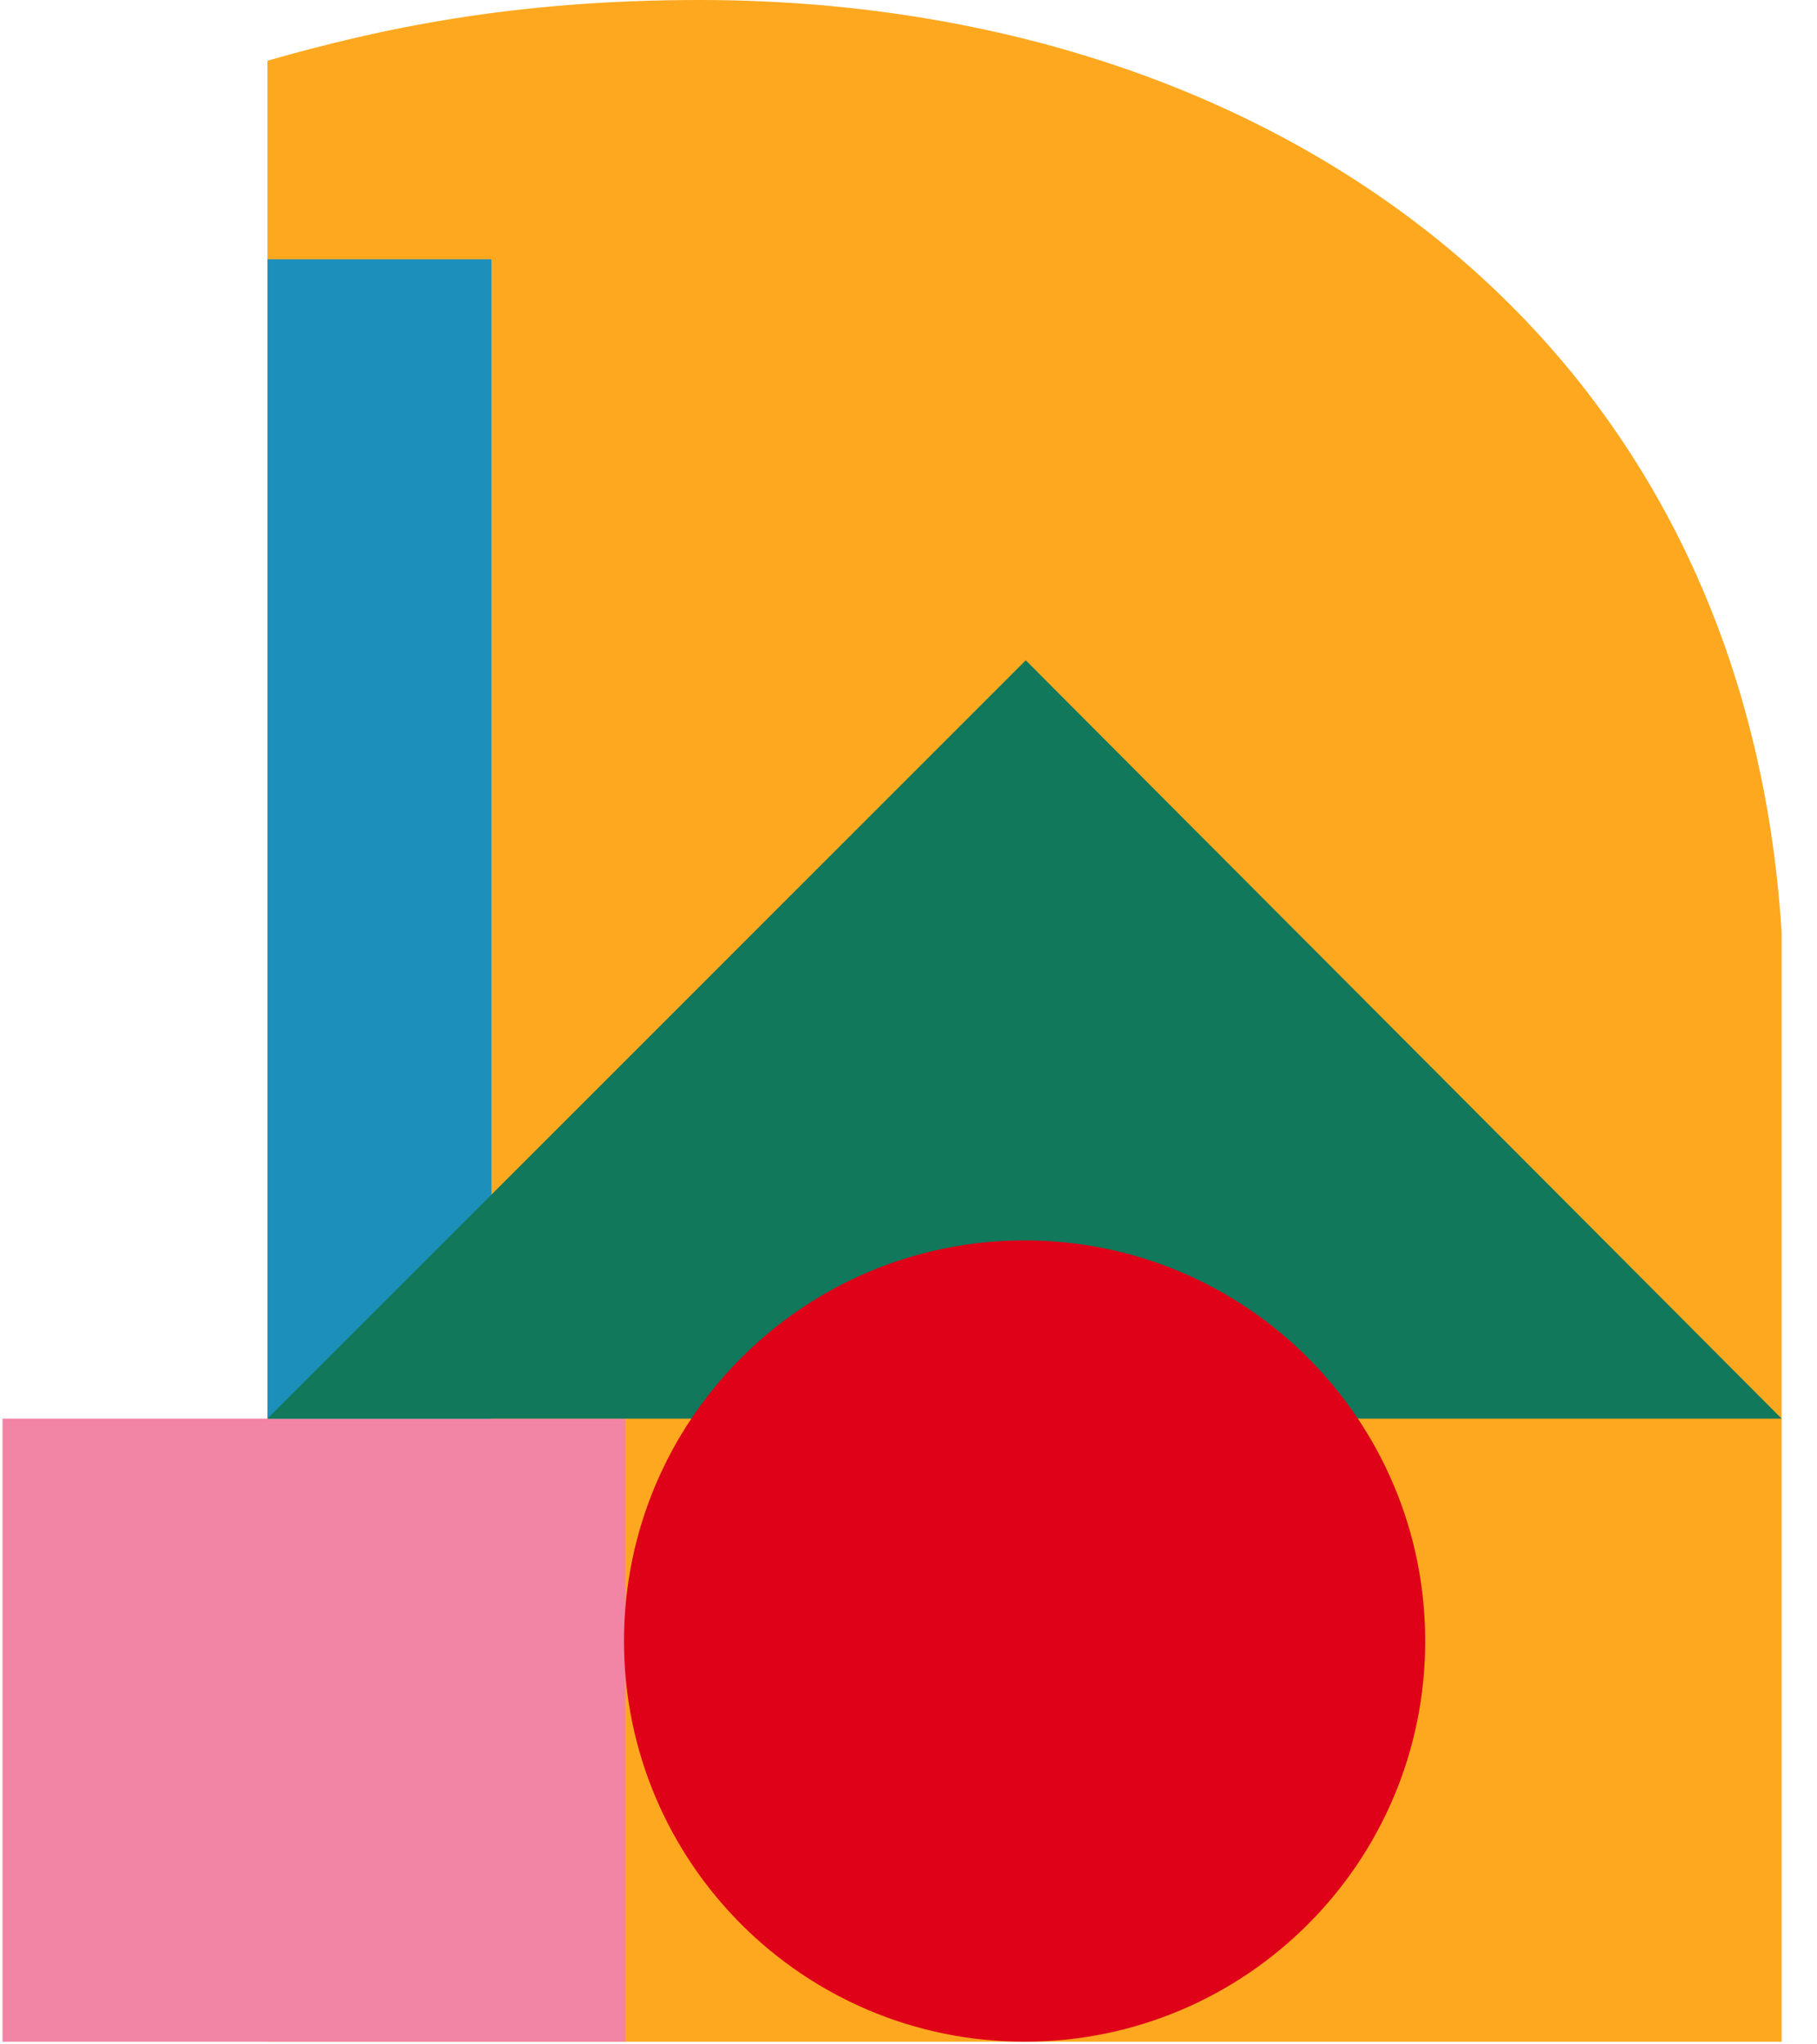 <svg width="48" height="54" viewBox="0 0 48 54" fill="none" xmlns="http://www.w3.org/2000/svg">
<path d="M47.066 24.631C46.066 8.729 33.44 0 18.481 0C13.549 0 10.066 0.748 7.066 1.603V27.532V51.705V53.93H47.066V24.631Z" fill="#FEA81F"/>
<path d="M16.524 37.472H0.066V53.93H16.524V37.472Z" fill="#F285A5"/>
<path d="M12.982 6.849H7.066V37.472H12.982V6.849Z" fill="#1C8FBB"/>
<path d="M27.097 17.441L7.066 37.472H47.066L27.097 17.441Z" fill="#11785B"/>
<path d="M27.067 53.93C32.912 53.93 37.65 49.192 37.65 43.347C37.65 37.502 32.912 32.764 27.067 32.764C21.223 32.764 16.484 37.502 16.484 43.347C16.484 49.192 21.223 53.93 27.067 53.93Z" fill="#DF0118"/>
</svg>

